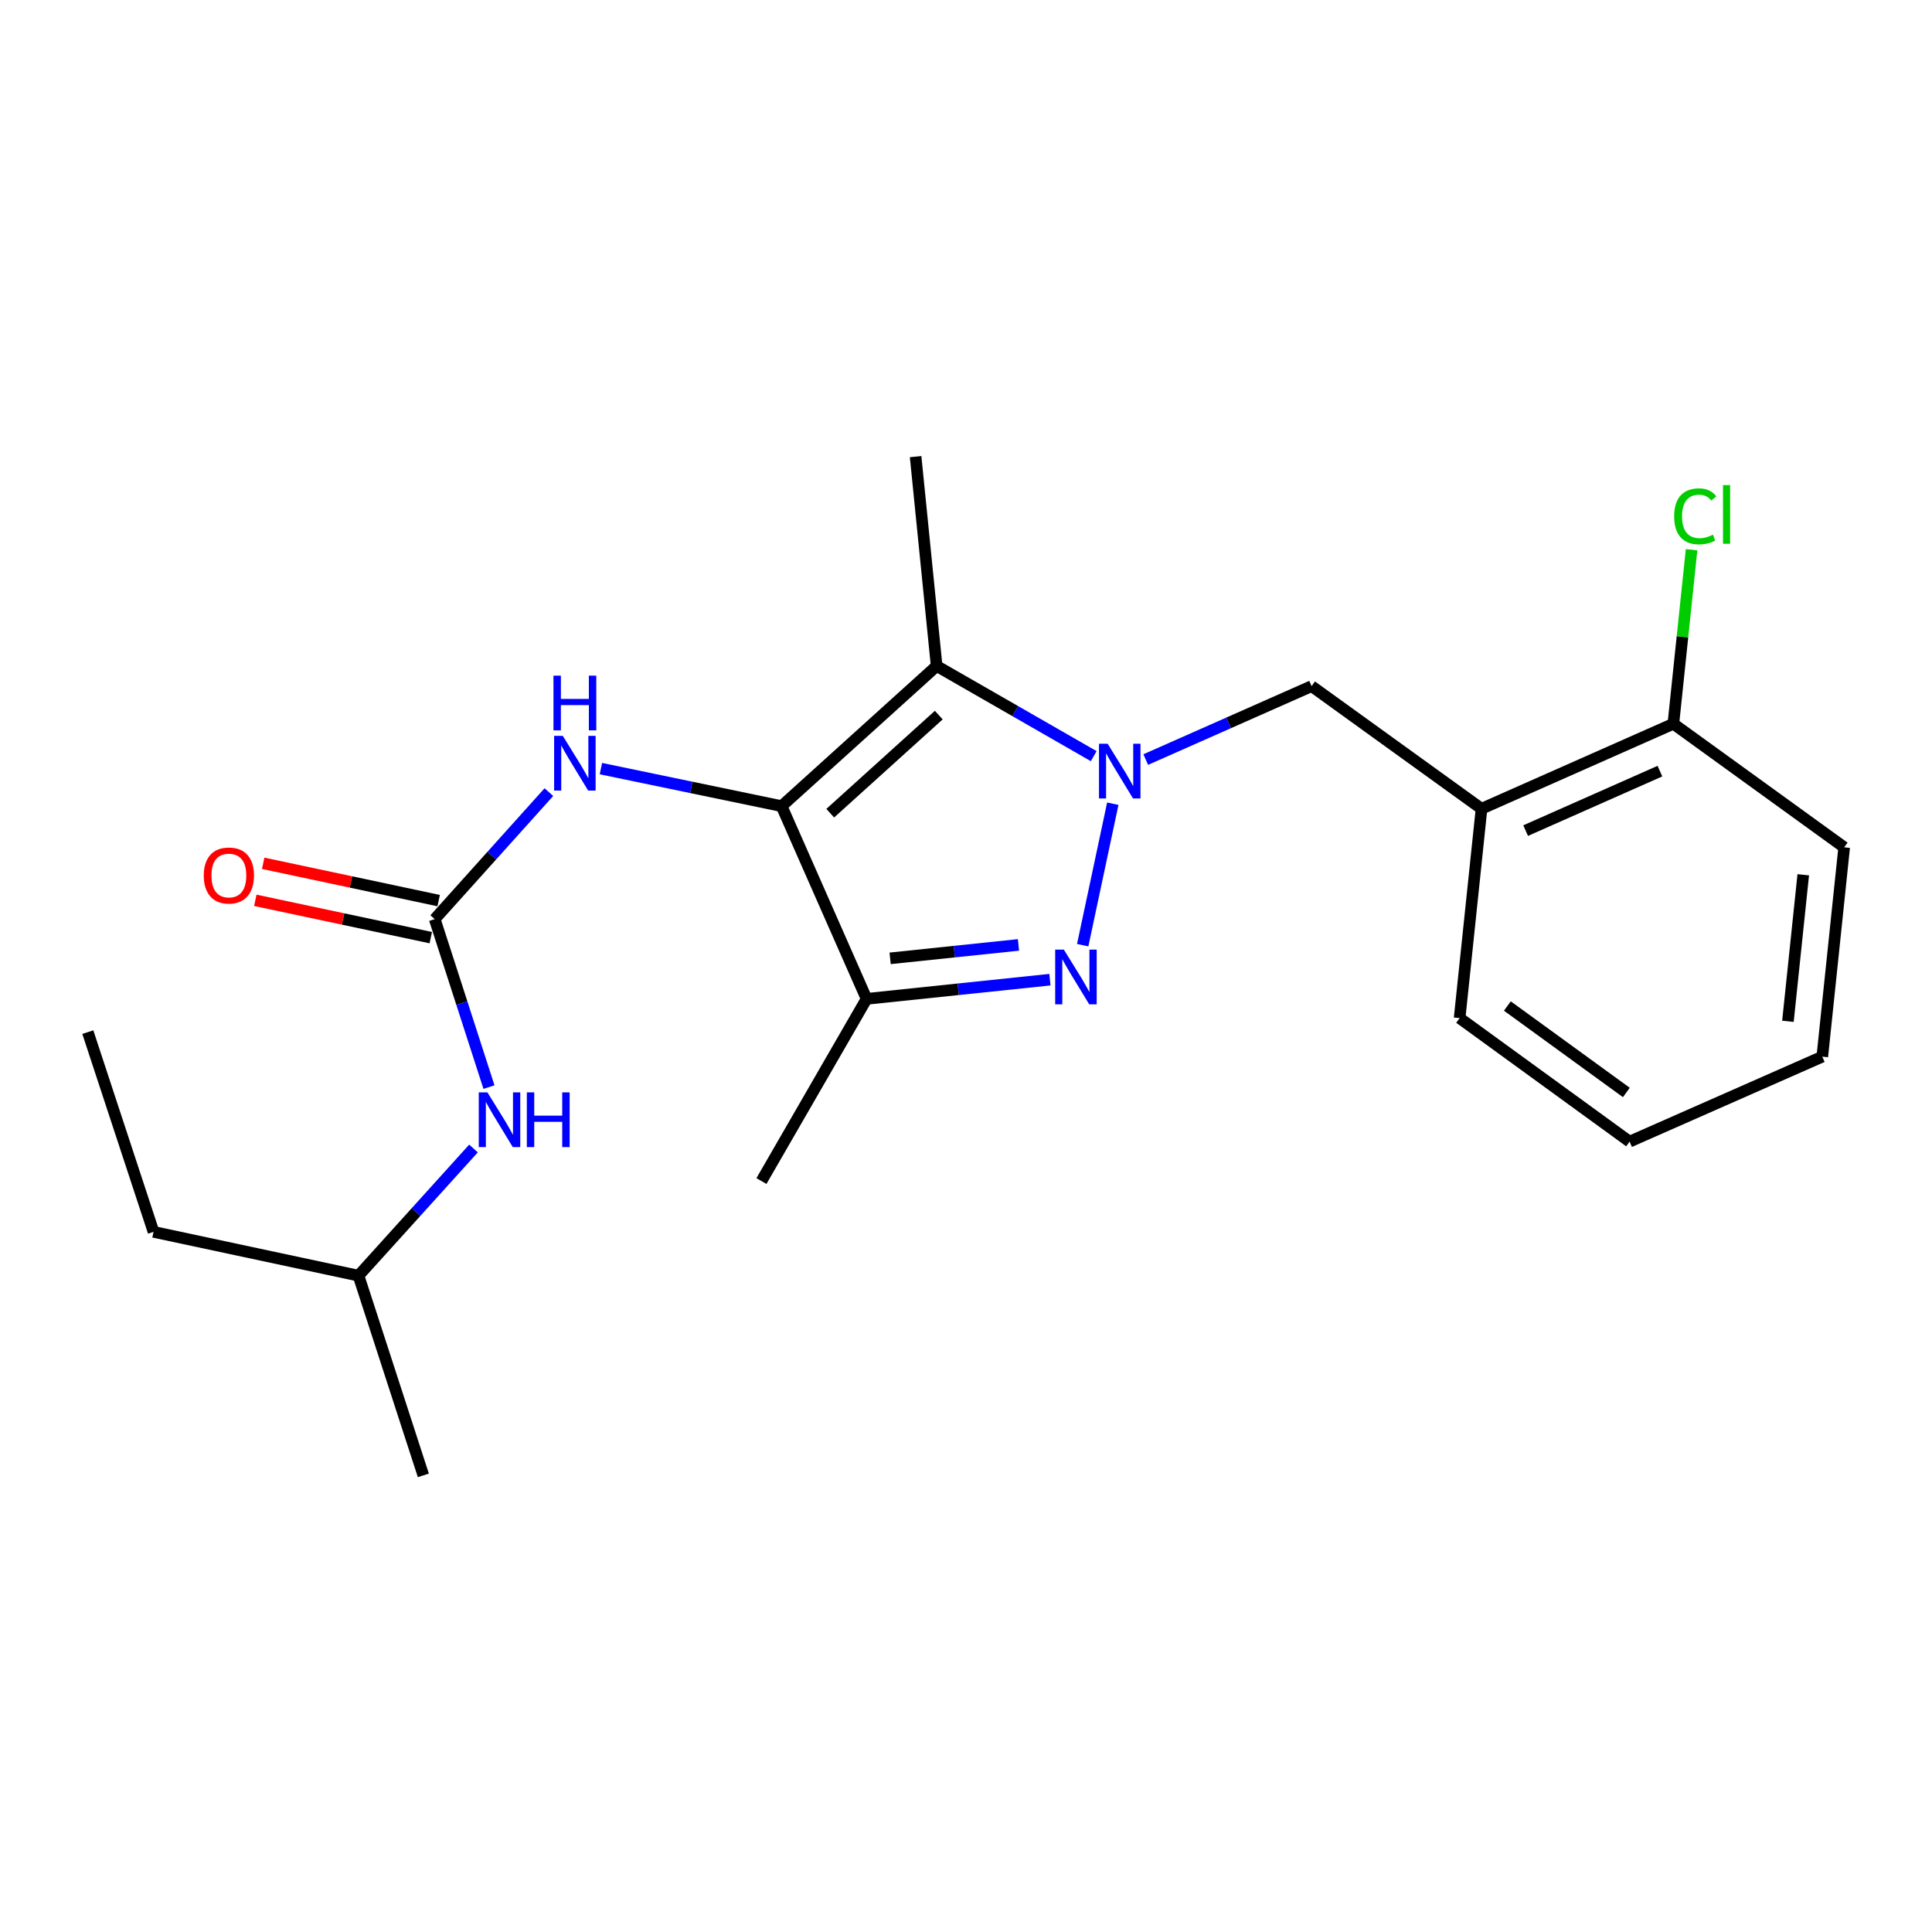 <?xml version='1.0' encoding='iso-8859-1'?>
<svg version='1.1' baseProfile='full'
              xmlns='http://www.w3.org/2000/svg'
                      xmlns:rdkit='http://www.rdkit.org/xml'
                      xmlns:xlink='http://www.w3.org/1999/xlink'
                  xml:space='preserve'
width='1000px' height='1000px' viewBox='0 0 1000 1000'>
<!-- END OF HEADER -->
<rect style='opacity:1.0;fill:#FFFFFF;stroke:none' width='1000' height='1000' x='0' y='0'> </rect>
<path class='bond-1' d='M 575.982,415.998 L 560.403,489.219' style='fill:none;fill-rule:evenodd;stroke:#0000FF;stroke-width:6px;stroke-linecap:butt;stroke-linejoin:miter;stroke-opacity:1' />
<path class='bond-2' d='M 566.102,391.381 L 525.454,368.048' style='fill:none;fill-rule:evenodd;stroke:#0000FF;stroke-width:6px;stroke-linecap:butt;stroke-linejoin:miter;stroke-opacity:1' />
<path class='bond-2' d='M 525.454,368.048 L 484.806,344.715' style='fill:none;fill-rule:evenodd;stroke:#000000;stroke-width:6px;stroke-linecap:butt;stroke-linejoin:miter;stroke-opacity:1' />
<path class='bond-6' d='M 593.029,393.157 L 635.956,374.15' style='fill:none;fill-rule:evenodd;stroke:#0000FF;stroke-width:6px;stroke-linecap:butt;stroke-linejoin:miter;stroke-opacity:1' />
<path class='bond-6' d='M 635.956,374.15 L 678.882,355.142' style='fill:none;fill-rule:evenodd;stroke:#000000;stroke-width:6px;stroke-linecap:butt;stroke-linejoin:miter;stroke-opacity:1' />
<path class='bond-0' d='M 404.557,417.258 L 484.806,344.715' style='fill:none;fill-rule:evenodd;stroke:#000000;stroke-width:6px;stroke-linecap:butt;stroke-linejoin:miter;stroke-opacity:1' />
<path class='bond-0' d='M 429.732,420.91 L 485.906,370.13' style='fill:none;fill-rule:evenodd;stroke:#000000;stroke-width:6px;stroke-linecap:butt;stroke-linejoin:miter;stroke-opacity:1' />
<path class='bond-5' d='M 404.557,417.258 L 357.791,407.545' style='fill:none;fill-rule:evenodd;stroke:#000000;stroke-width:6px;stroke-linecap:butt;stroke-linejoin:miter;stroke-opacity:1' />
<path class='bond-5' d='M 357.791,407.545 L 311.026,397.831' style='fill:none;fill-rule:evenodd;stroke:#0000FF;stroke-width:6px;stroke-linecap:butt;stroke-linejoin:miter;stroke-opacity:1' />
<path class='bond-22' d='M 404.557,417.258 L 448.54,517.012' style='fill:none;fill-rule:evenodd;stroke:#000000;stroke-width:6px;stroke-linecap:butt;stroke-linejoin:miter;stroke-opacity:1' />
<path class='bond-3' d='M 543.439,507.08 L 495.989,512.046' style='fill:none;fill-rule:evenodd;stroke:#0000FF;stroke-width:6px;stroke-linecap:butt;stroke-linejoin:miter;stroke-opacity:1' />
<path class='bond-3' d='M 495.989,512.046 L 448.54,517.012' style='fill:none;fill-rule:evenodd;stroke:#000000;stroke-width:6px;stroke-linecap:butt;stroke-linejoin:miter;stroke-opacity:1' />
<path class='bond-3' d='M 527.164,489.085 L 493.95,492.561' style='fill:none;fill-rule:evenodd;stroke:#0000FF;stroke-width:6px;stroke-linecap:butt;stroke-linejoin:miter;stroke-opacity:1' />
<path class='bond-3' d='M 493.95,492.561 L 460.735,496.037' style='fill:none;fill-rule:evenodd;stroke:#000000;stroke-width:6px;stroke-linecap:butt;stroke-linejoin:miter;stroke-opacity:1' />
<path class='bond-11' d='M 484.806,344.715 L 473.921,236.352' style='fill:none;fill-rule:evenodd;stroke:#000000;stroke-width:6px;stroke-linecap:butt;stroke-linejoin:miter;stroke-opacity:1' />
<path class='bond-13' d='M 448.54,517.012 L 394.119,611.313' style='fill:none;fill-rule:evenodd;stroke:#000000;stroke-width:6px;stroke-linecap:butt;stroke-linejoin:miter;stroke-opacity:1' />
<path class='bond-4' d='M 225.011,475.739 L 254.556,442.869' style='fill:none;fill-rule:evenodd;stroke:#000000;stroke-width:6px;stroke-linecap:butt;stroke-linejoin:miter;stroke-opacity:1' />
<path class='bond-4' d='M 254.556,442.869 L 284.101,410' style='fill:none;fill-rule:evenodd;stroke:#0000FF;stroke-width:6px;stroke-linecap:butt;stroke-linejoin:miter;stroke-opacity:1' />
<path class='bond-8' d='M 225.011,475.739 L 239.051,519.213' style='fill:none;fill-rule:evenodd;stroke:#000000;stroke-width:6px;stroke-linecap:butt;stroke-linejoin:miter;stroke-opacity:1' />
<path class='bond-8' d='M 239.051,519.213 L 253.091,562.686' style='fill:none;fill-rule:evenodd;stroke:#0000FF;stroke-width:6px;stroke-linecap:butt;stroke-linejoin:miter;stroke-opacity:1' />
<path class='bond-9' d='M 227.049,466.158 L 181.638,456.499' style='fill:none;fill-rule:evenodd;stroke:#000000;stroke-width:6px;stroke-linecap:butt;stroke-linejoin:miter;stroke-opacity:1' />
<path class='bond-9' d='M 181.638,456.499 L 136.227,446.841' style='fill:none;fill-rule:evenodd;stroke:#FF0000;stroke-width:6px;stroke-linecap:butt;stroke-linejoin:miter;stroke-opacity:1' />
<path class='bond-9' d='M 222.973,485.321 L 177.562,475.662' style='fill:none;fill-rule:evenodd;stroke:#000000;stroke-width:6px;stroke-linecap:butt;stroke-linejoin:miter;stroke-opacity:1' />
<path class='bond-9' d='M 177.562,475.662 L 132.151,466.004' style='fill:none;fill-rule:evenodd;stroke:#FF0000;stroke-width:6px;stroke-linecap:butt;stroke-linejoin:miter;stroke-opacity:1' />
<path class='bond-7' d='M 678.882,355.142 L 766.837,418.608' style='fill:none;fill-rule:evenodd;stroke:#000000;stroke-width:6px;stroke-linecap:butt;stroke-linejoin:miter;stroke-opacity:1' />
<path class='bond-10' d='M 766.837,418.608 L 866.133,374.625' style='fill:none;fill-rule:evenodd;stroke:#000000;stroke-width:6px;stroke-linecap:butt;stroke-linejoin:miter;stroke-opacity:1' />
<path class='bond-10' d='M 789.666,429.924 L 859.173,399.135' style='fill:none;fill-rule:evenodd;stroke:#000000;stroke-width:6px;stroke-linecap:butt;stroke-linejoin:miter;stroke-opacity:1' />
<path class='bond-14' d='M 766.837,418.608 L 755.495,526.971' style='fill:none;fill-rule:evenodd;stroke:#000000;stroke-width:6px;stroke-linecap:butt;stroke-linejoin:miter;stroke-opacity:1' />
<path class='bond-15' d='M 245.085,594.458 L 215.32,627.369' style='fill:none;fill-rule:evenodd;stroke:#0000FF;stroke-width:6px;stroke-linecap:butt;stroke-linejoin:miter;stroke-opacity:1' />
<path class='bond-15' d='M 215.32,627.369 L 185.556,660.281' style='fill:none;fill-rule:evenodd;stroke:#000000;stroke-width:6px;stroke-linecap:butt;stroke-linejoin:miter;stroke-opacity:1' />
<path class='bond-12' d='M 866.133,374.625 L 870.844,329.581' style='fill:none;fill-rule:evenodd;stroke:#000000;stroke-width:6px;stroke-linecap:butt;stroke-linejoin:miter;stroke-opacity:1' />
<path class='bond-12' d='M 870.844,329.581 L 875.554,284.537' style='fill:none;fill-rule:evenodd;stroke:#00CC00;stroke-width:6px;stroke-linecap:butt;stroke-linejoin:miter;stroke-opacity:1' />
<path class='bond-16' d='M 866.133,374.625 L 954.545,438.57' style='fill:none;fill-rule:evenodd;stroke:#000000;stroke-width:6px;stroke-linecap:butt;stroke-linejoin:miter;stroke-opacity:1' />
<path class='bond-19' d='M 755.495,526.971 L 843.472,590.905' style='fill:none;fill-rule:evenodd;stroke:#000000;stroke-width:6px;stroke-linecap:butt;stroke-linejoin:miter;stroke-opacity:1' />
<path class='bond-19' d='M 780.209,520.712 L 841.793,565.466' style='fill:none;fill-rule:evenodd;stroke:#000000;stroke-width:6px;stroke-linecap:butt;stroke-linejoin:miter;stroke-opacity:1' />
<path class='bond-17' d='M 185.556,660.281 L 79.468,637.609' style='fill:none;fill-rule:evenodd;stroke:#000000;stroke-width:6px;stroke-linecap:butt;stroke-linejoin:miter;stroke-opacity:1' />
<path class='bond-18' d='M 185.556,660.281 L 219.123,763.648' style='fill:none;fill-rule:evenodd;stroke:#000000;stroke-width:6px;stroke-linecap:butt;stroke-linejoin:miter;stroke-opacity:1' />
<path class='bond-23' d='M 954.545,438.57 L 943.215,546.922' style='fill:none;fill-rule:evenodd;stroke:#000000;stroke-width:6px;stroke-linecap:butt;stroke-linejoin:miter;stroke-opacity:1' />
<path class='bond-23' d='M 933.361,452.785 L 925.429,528.631' style='fill:none;fill-rule:evenodd;stroke:#000000;stroke-width:6px;stroke-linecap:butt;stroke-linejoin:miter;stroke-opacity:1' />
<path class='bond-20' d='M 79.468,637.609 L 45.455,534.231' style='fill:none;fill-rule:evenodd;stroke:#000000;stroke-width:6px;stroke-linecap:butt;stroke-linejoin:miter;stroke-opacity:1' />
<path class='bond-21' d='M 843.472,590.905 L 943.215,546.922' style='fill:none;fill-rule:evenodd;stroke:#000000;stroke-width:6px;stroke-linecap:butt;stroke-linejoin:miter;stroke-opacity:1' />
<path  class='atom-0' d='M 573.314 384.954
L 582.594 399.954
Q 583.514 401.434, 584.994 404.114
Q 586.474 406.794, 586.554 406.954
L 586.554 384.954
L 590.314 384.954
L 590.314 413.274
L 586.434 413.274
L 576.474 396.874
Q 575.314 394.954, 574.074 392.754
Q 572.874 390.554, 572.514 389.874
L 572.514 413.274
L 568.834 413.274
L 568.834 384.954
L 573.314 384.954
' fill='#0000FF'/>
<path  class='atom-2' d='M 550.643 491.511
L 559.923 506.511
Q 560.843 507.991, 562.323 510.671
Q 563.803 513.351, 563.883 513.511
L 563.883 491.511
L 567.643 491.511
L 567.643 519.831
L 563.763 519.831
L 553.803 503.431
Q 552.643 501.511, 551.403 499.311
Q 550.203 497.111, 549.843 496.431
L 549.843 519.831
L 546.163 519.831
L 546.163 491.511
L 550.643 491.511
' fill='#0000FF'/>
<path  class='atom-6' d='M 291.294 380.873
L 300.574 395.873
Q 301.494 397.353, 302.974 400.033
Q 304.454 402.713, 304.534 402.873
L 304.534 380.873
L 308.294 380.873
L 308.294 409.193
L 304.414 409.193
L 294.454 392.793
Q 293.294 390.873, 292.054 388.673
Q 290.854 386.473, 290.494 385.793
L 290.494 409.193
L 286.814 409.193
L 286.814 380.873
L 291.294 380.873
' fill='#0000FF'/>
<path  class='atom-6' d='M 286.474 349.721
L 290.314 349.721
L 290.314 361.761
L 304.794 361.761
L 304.794 349.721
L 308.634 349.721
L 308.634 378.041
L 304.794 378.041
L 304.794 364.961
L 290.314 364.961
L 290.314 378.041
L 286.474 378.041
L 286.474 349.721
' fill='#0000FF'/>
<path  class='atom-9' d='M 252.285 565.414
L 261.565 580.414
Q 262.485 581.894, 263.965 584.574
Q 265.445 587.254, 265.525 587.414
L 265.525 565.414
L 269.285 565.414
L 269.285 593.734
L 265.405 593.734
L 255.445 577.334
Q 254.285 575.414, 253.045 573.214
Q 251.845 571.014, 251.485 570.334
L 251.485 593.734
L 247.805 593.734
L 247.805 565.414
L 252.285 565.414
' fill='#0000FF'/>
<path  class='atom-9' d='M 272.685 565.414
L 276.525 565.414
L 276.525 577.454
L 291.005 577.454
L 291.005 565.414
L 294.845 565.414
L 294.845 593.734
L 291.005 593.734
L 291.005 580.654
L 276.525 580.654
L 276.525 593.734
L 272.685 593.734
L 272.685 565.414
' fill='#0000FF'/>
<path  class='atom-10' d='M 105.466 453.158
Q 105.466 446.358, 108.826 442.558
Q 112.186 438.758, 118.466 438.758
Q 124.746 438.758, 128.106 442.558
Q 131.466 446.358, 131.466 453.158
Q 131.466 460.038, 128.066 463.958
Q 124.666 467.838, 118.466 467.838
Q 112.226 467.838, 108.826 463.958
Q 105.466 460.078, 105.466 453.158
M 118.466 464.638
Q 122.786 464.638, 125.106 461.758
Q 127.466 458.838, 127.466 453.158
Q 127.466 447.598, 125.106 444.798
Q 122.786 441.958, 118.466 441.958
Q 114.146 441.958, 111.786 444.758
Q 109.466 447.558, 109.466 453.158
Q 109.466 458.878, 111.786 461.758
Q 114.146 464.638, 118.466 464.638
' fill='#FF0000'/>
<path  class='atom-13' d='M 866.544 267.253
Q 866.544 260.213, 869.824 256.533
Q 873.144 252.813, 879.424 252.813
Q 885.264 252.813, 888.384 256.933
L 885.744 259.093
Q 883.464 256.093, 879.424 256.093
Q 875.144 256.093, 872.864 258.973
Q 870.624 261.813, 870.624 267.253
Q 870.624 272.853, 872.944 275.733
Q 875.304 278.613, 879.864 278.613
Q 882.984 278.613, 886.624 276.733
L 887.744 279.733
Q 886.264 280.693, 884.024 281.253
Q 881.784 281.813, 879.304 281.813
Q 873.144 281.813, 869.824 278.053
Q 866.544 274.293, 866.544 267.253
' fill='#00CC00'/>
<path  class='atom-13' d='M 891.824 251.093
L 895.504 251.093
L 895.504 281.453
L 891.824 281.453
L 891.824 251.093
' fill='#00CC00'/>
</svg>
